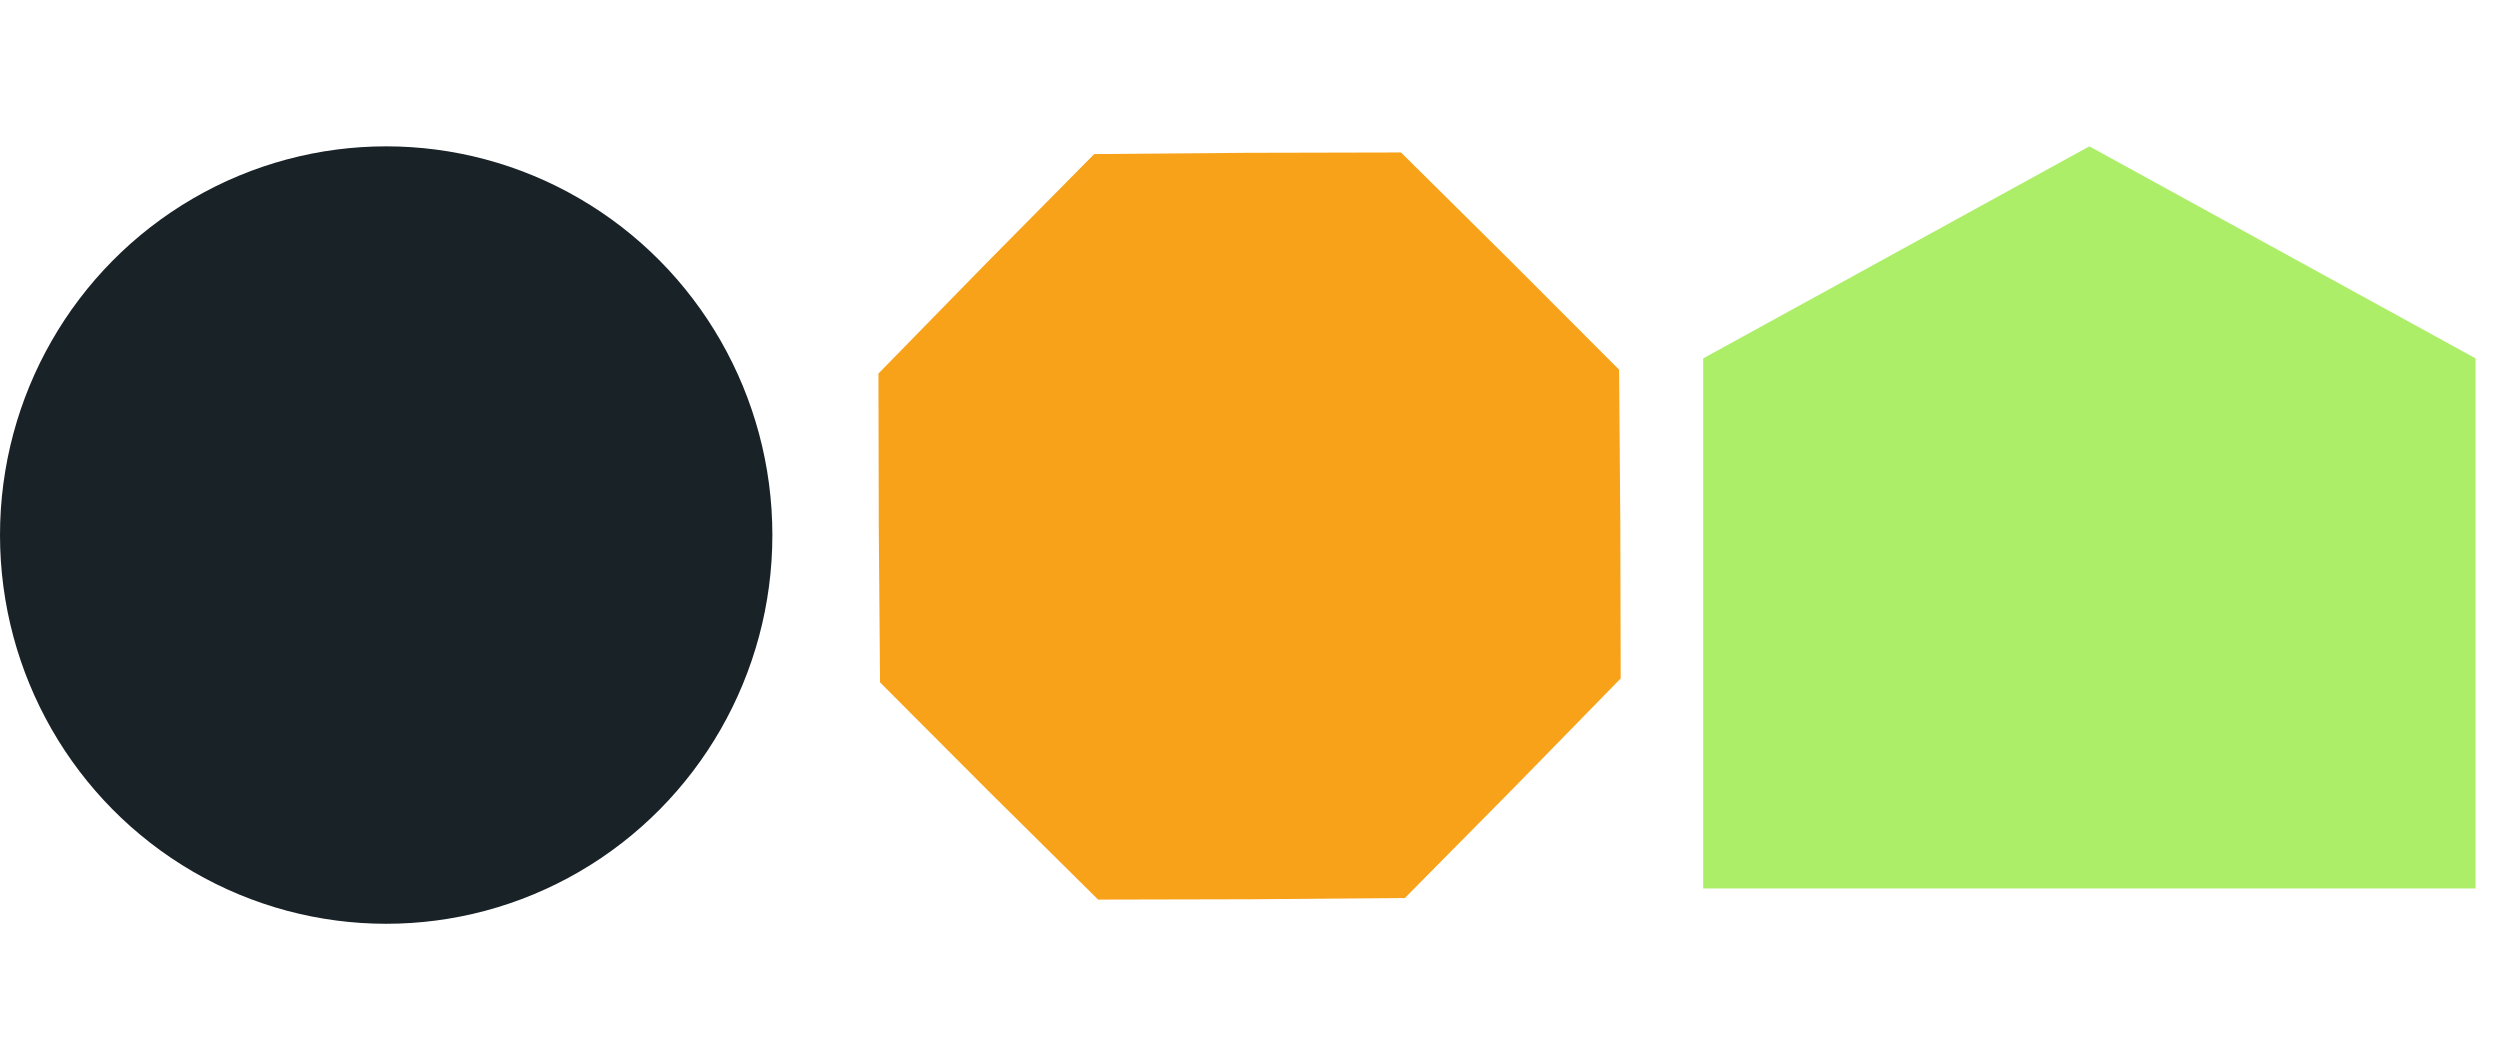 <svg width="80" height="34" viewBox="0 0 80 34" fill="none" xmlns="http://www.w3.org/2000/svg">
<ellipse cx="12.358" cy="17.122" rx="12.358" ry="12.439" fill="#192227"/>
<path d="M44.832 4.879L48.331 8.344L51.81 11.829L51.85 16.77L51.862 21.711L48.419 25.234L44.956 28.736L40.048 28.776L35.139 28.787L31.64 25.322L28.161 21.836L28.121 16.895L28.11 11.954L31.552 8.432L35.015 4.93L39.923 4.89L44.832 4.879Z" fill="#F8A219"/>
<path d="M54.502 11.468L66.86 4.683L79.218 11.468V28.431H54.502V11.468Z" fill="#ADEE68"/>
</svg>
